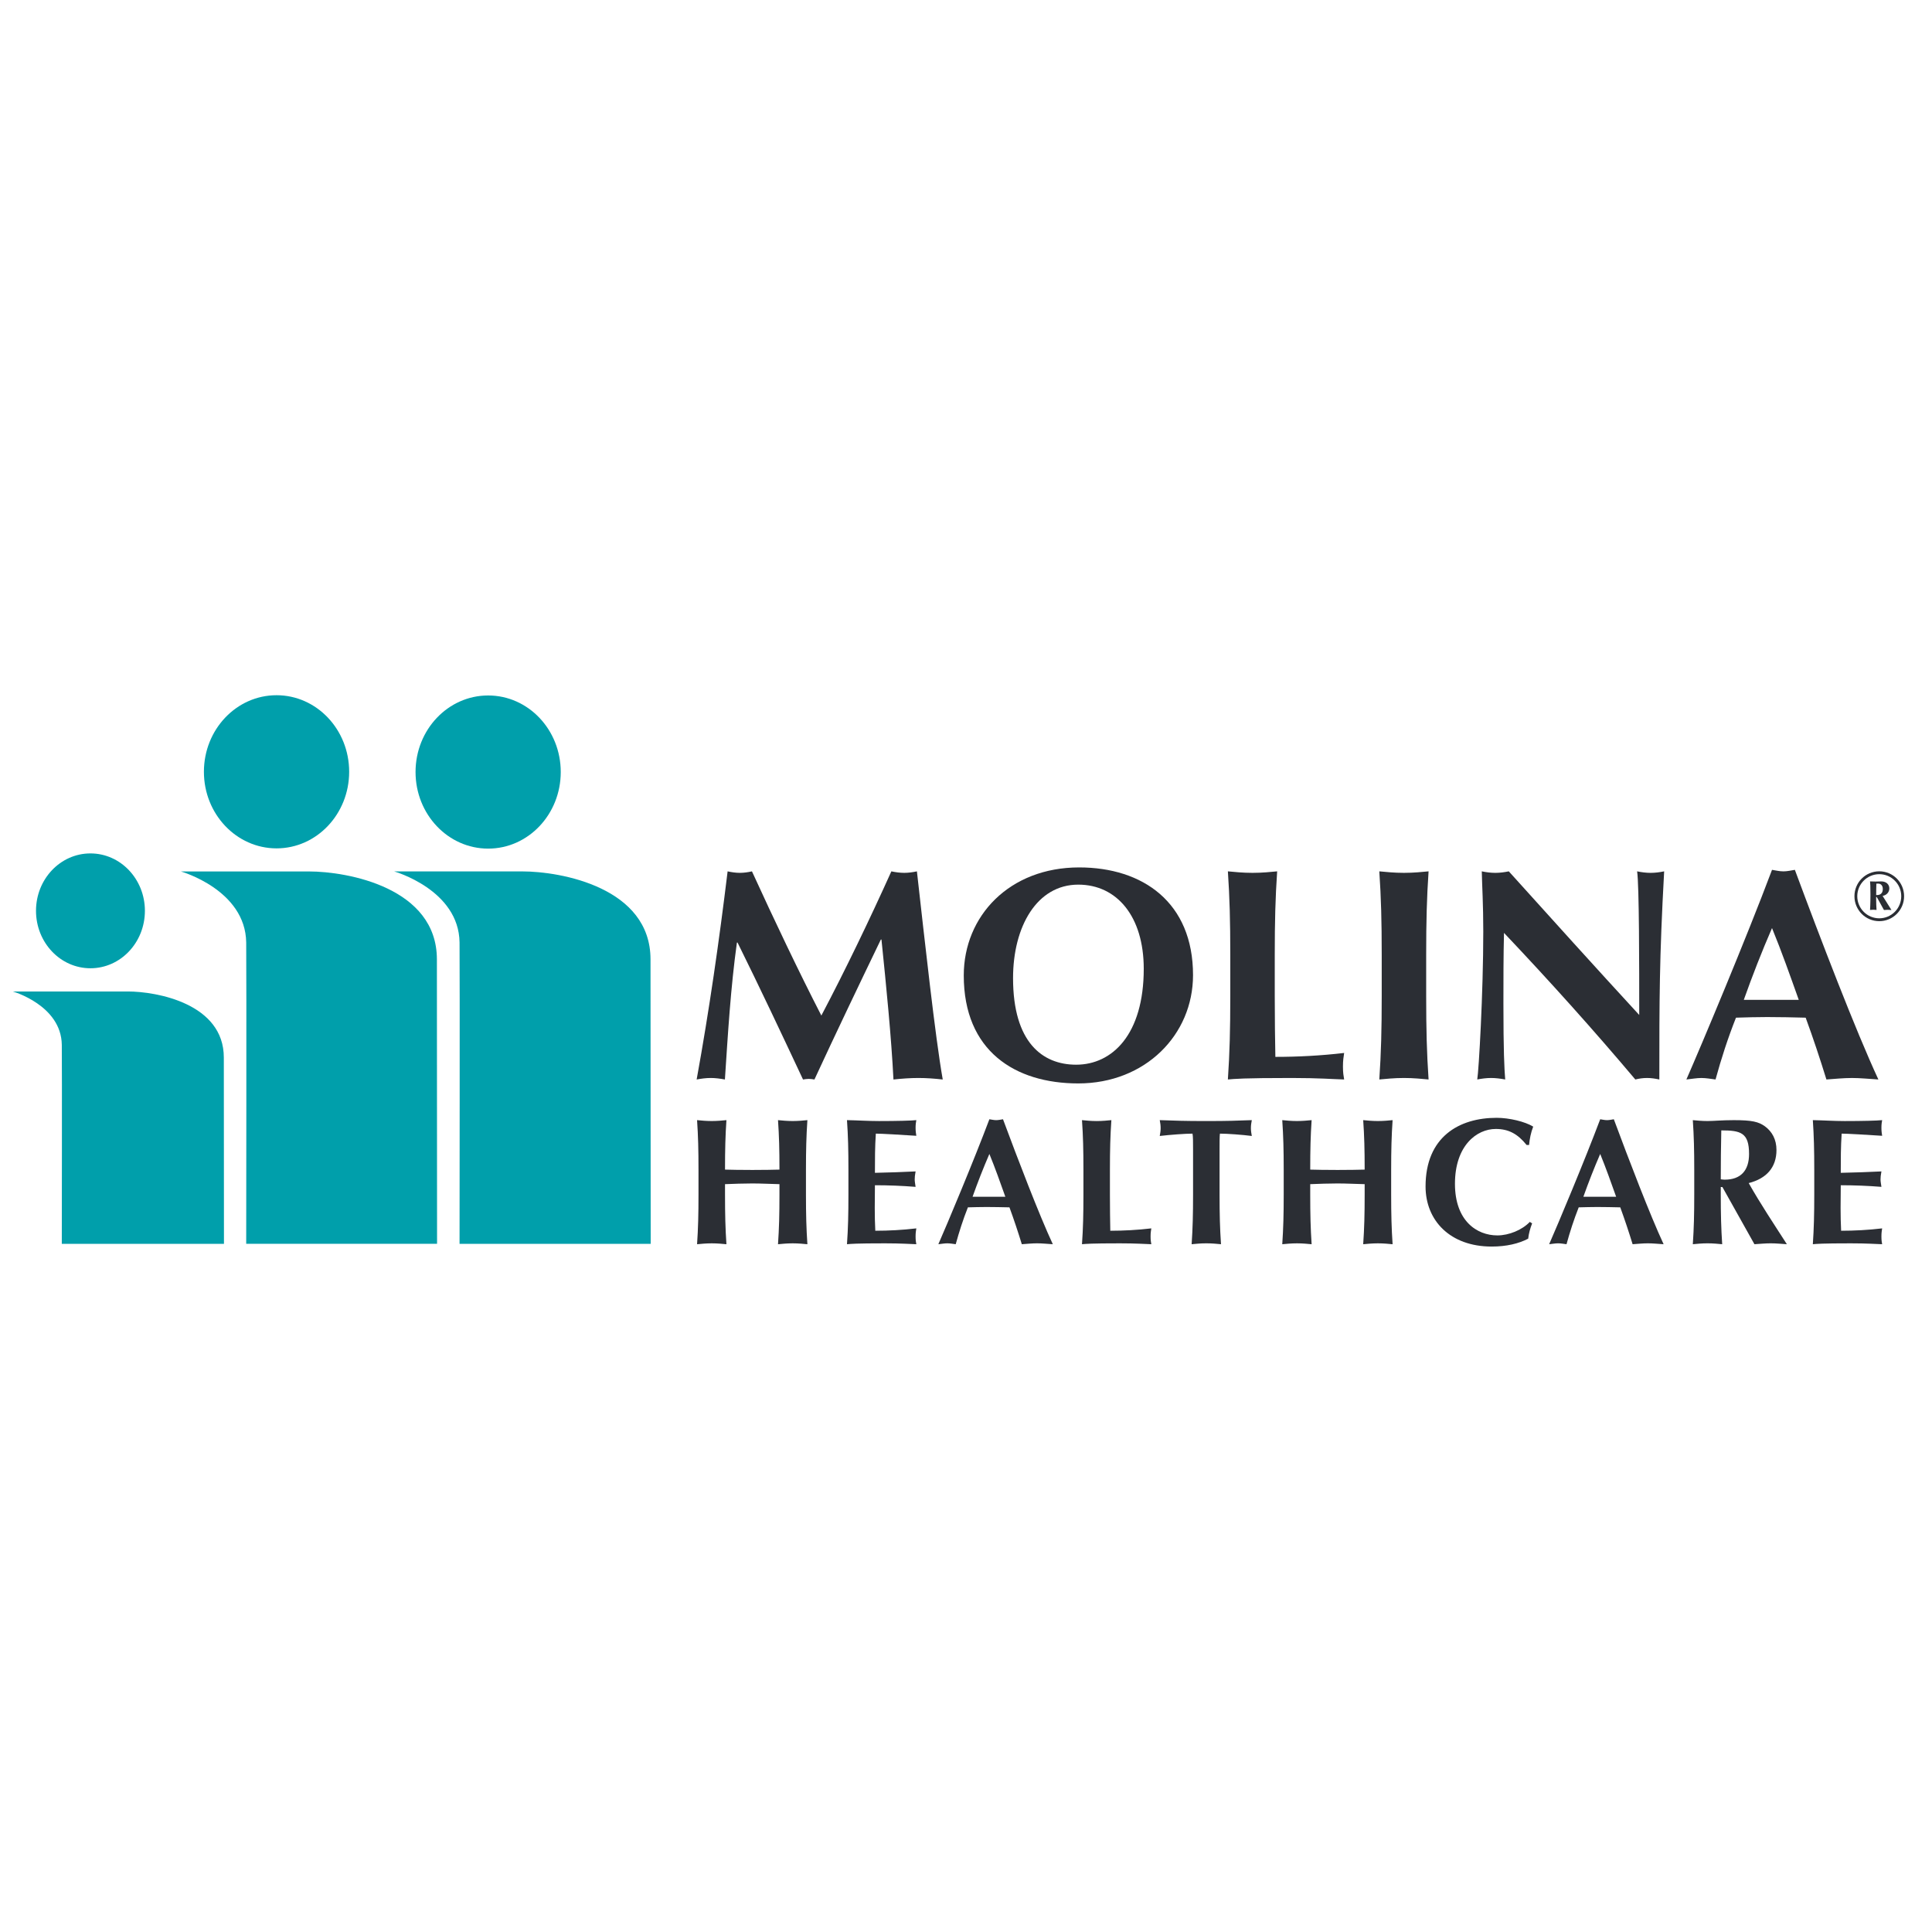 <?xml version="1.0" encoding="UTF-8" standalone="no"?>
<!DOCTYPE svg PUBLIC "-//W3C//DTD SVG 1.1//EN" "http://www.w3.org/Graphics/SVG/1.1/DTD/svg11.dtd">
<svg width="50" height="50" viewBox="0 0 118 36" version="1.1" xmlns="http://www.w3.org/2000/svg" xmlns:xlink="http://www.w3.org/1999/xlink" xml:space="preserve" xmlns:serif="http://www.serif.com/" style="fill-rule:evenodd;clip-rule:evenodd;stroke-linejoin:round;stroke-miterlimit:1.414;">
    <g transform="matrix(0.756,0,0,0.759,-52.137,-538.828)">
        <path d="M220.789,726.014C221.898,726.014 222.794,726.909 222.794,728.018C222.794,729.128 221.898,730.026 220.789,730.026C219.679,730.026 218.783,729.128 218.783,728.018C218.783,726.909 219.679,726.014 220.789,726.014ZM220.789,726.245C219.809,726.245 219.012,727.039 219.012,728.018C219.012,729 219.809,729.796 220.789,729.796C221.769,729.796 222.564,729 222.564,728.018C222.564,727.039 221.769,726.245 220.789,726.245ZM221.774,729.128C221.673,729.123 221.574,729.112 221.471,729.112C221.372,729.112 221.27,729.123 221.167,729.128C220.594,728.076 220.585,728.071 220.557,728.071C220.536,728.071 220.536,728.081 220.536,728.16C220.536,728.485 220.554,729.01 220.569,729.123C220.486,729.118 220.396,729.106 220.306,729.106C220.223,729.106 220.133,729.118 220.044,729.123C220.044,729.044 220.076,728.715 220.076,727.874C220.076,727.19 220.06,726.966 220.044,726.826C220.189,726.832 220.341,726.838 220.48,726.838C220.58,726.838 220.726,726.826 220.944,726.826C221.348,726.826 221.601,727.063 221.601,727.391C221.601,727.712 221.354,727.948 221.057,727.991L221.774,729.128ZM220.726,727.006L220.554,727.006C220.54,727.41 220.54,727.661 220.54,727.928C220.692,727.928 221.074,727.928 221.074,727.431C221.074,727.146 220.895,727.006 220.726,727.006Z" style="fill:rgb(43,46,52);fill-rule:nonzero;"/>
        <path d="M128.499,731.746C127.989,735.412 127.772,739.101 127.529,742.767C127.141,742.694 126.751,742.645 126.388,742.645C126,742.645 125.636,742.694 125.246,742.767C126.265,737.184 127.067,731.6 127.748,726.018C128.087,726.09 128.402,726.138 128.741,726.138C129.059,726.138 129.398,726.09 129.714,726.018C131.484,729.876 133.549,734.198 135.321,737.621C137.239,734.004 139.23,729.876 140.977,726.018C141.317,726.09 141.681,726.138 142.021,726.138C142.361,726.138 142.7,726.09 143.041,726.018C143.673,731.6 144.52,739.344 145.128,742.767C144.473,742.694 143.818,742.645 143.162,742.645C142.507,742.645 141.827,742.694 141.146,742.767C140.977,739.393 140.565,735.265 140.177,731.504L140.128,731.504C138.306,735.265 136.51,739.004 134.762,742.767C134.618,742.743 134.447,742.718 134.302,742.718C134.155,742.718 133.986,742.743 133.84,742.767C132.116,739.101 130.369,735.412 128.549,731.746" style="fill:rgb(43,46,52);fill-rule:nonzero;"/>
        <path d="M156.149,725.701C161.295,725.701 165.348,728.517 165.348,734.367C165.348,739.174 161.489,743.083 156.075,743.083C150.954,743.083 146.826,740.46 146.826,734.393C146.826,729.609 150.515,725.701 156.149,725.701ZM156.075,727.086C152.75,727.086 150.808,730.436 150.808,734.611C150.808,739.781 153.186,741.576 155.905,741.576C158.818,741.576 161.367,739.15 161.367,733.858C161.367,729.658 159.208,727.086 156.075,727.086Z" style="fill:rgb(43,46,52);fill-rule:nonzero;"/>
        <path d="M168.358,732.742C168.358,730.022 168.309,728.154 168.164,726.017C168.697,726.066 169.353,726.138 170.154,726.138C170.955,726.138 171.611,726.066 172.145,726.017C172,728.154 171.951,730.022 171.951,732.742L171.951,736.044C171.951,737.839 171.974,739.684 172,740.946C173.82,740.946 175.688,740.849 177.557,740.631C177.509,740.971 177.46,741.214 177.46,741.724C177.46,742.234 177.509,742.476 177.557,742.765C176.683,742.743 175.544,742.645 173.31,742.645C169.353,742.645 168.697,742.719 168.164,742.765C168.309,740.631 168.358,738.761 168.358,736.044" style="fill:rgb(43,46,52);fill-rule:nonzero;"/>
        <path d="M180.592,732.742C180.592,730.022 180.543,728.154 180.398,726.017C180.931,726.066 181.587,726.138 182.389,726.138C183.189,726.138 183.846,726.066 184.378,726.017C184.233,728.154 184.184,730.022 184.184,732.742L184.184,736.044C184.184,738.761 184.233,740.631 184.378,742.765C183.846,742.719 183.189,742.645 182.389,742.645C181.587,742.645 180.931,742.719 180.398,742.765C180.543,740.631 180.592,738.761 180.592,736.044" style="fill:rgb(43,46,52);fill-rule:nonzero;"/>
        <path d="M188.676,726.017C189.04,726.091 189.403,726.139 189.768,726.139C190.132,726.139 190.497,726.091 190.859,726.017C194.355,729.876 197.826,733.712 201.396,737.574C201.396,733.712 201.396,727.11 201.225,726.017C201.589,726.091 201.954,726.139 202.316,726.139C202.682,726.139 203.046,726.091 203.41,726.017C203.021,733.081 203.021,736.31 203.021,742.766C202.682,742.694 202.365,742.645 202.026,742.645C201.686,742.645 201.371,742.694 201.081,742.766C197.754,738.835 194.211,734.902 190.471,730.969C190.424,732.79 190.424,734.805 190.424,736.625C190.424,740.508 190.497,741.869 190.568,742.766C190.18,742.694 189.792,742.645 189.428,742.645C189.064,742.645 188.676,742.694 188.31,742.766C188.433,742.063 188.797,735.801 188.797,730.847C188.797,728.662 188.7,727.182 188.676,726.017Z" style="fill:rgb(43,46,52);fill-rule:nonzero;"/>
        <path d="M220.717,742.766C219.941,742.718 219.263,742.646 218.582,742.646C217.901,742.646 217.198,742.718 216.519,742.766C216.008,741.116 215.45,739.442 214.843,737.792C213.8,737.766 212.78,737.742 211.735,737.742C210.887,737.742 210.06,737.766 209.213,737.792C208.556,739.442 208.022,741.092 207.561,742.766C207.172,742.718 206.809,742.646 206.421,742.646C206.033,742.646 205.667,742.718 205.206,742.766C206.394,740.073 210.037,731.431 212.124,725.896C212.44,725.945 212.731,726.018 213.046,726.018C213.362,726.018 213.654,725.945 213.97,725.896C216.031,731.431 218.874,738.811 220.717,742.766ZM214.285,736.358C213.581,734.393 212.903,732.474 212.124,730.582C211.298,732.474 210.546,734.393 209.844,736.358" style="fill:rgb(43,46,52);fill-rule:nonzero;"/>
        <path d="M131.936,751.189C131.198,751.174 130.476,751.132 129.737,751.132C129.012,751.132 128.274,751.162 127.538,751.189L127.538,752.013C127.538,753.634 127.566,754.747 127.652,756.023C127.334,755.994 126.943,755.951 126.466,755.951C125.989,755.951 125.599,755.994 125.28,756.023C125.367,754.747 125.395,753.634 125.395,752.013L125.395,750.046C125.395,748.425 125.367,747.311 125.28,746.037C125.599,746.066 125.989,746.109 126.466,746.109C126.943,746.109 127.334,746.066 127.652,746.037C127.566,747.297 127.538,748.41 127.538,750.018C128.029,750.031 128.724,750.046 129.752,750.046C130.778,750.046 131.386,750.031 131.936,750.018C131.936,748.41 131.907,747.297 131.819,746.037C132.139,746.066 132.529,746.109 133.007,746.109C133.484,746.109 133.876,746.066 134.193,746.037C134.107,747.311 134.077,748.425 134.077,750.046L134.077,752.013C134.077,753.634 134.107,754.747 134.193,756.023C133.876,755.994 133.484,755.951 133.007,755.951C132.529,755.951 132.139,755.994 131.819,756.023C131.907,754.747 131.936,753.634 131.936,752.013" style="fill:rgb(43,46,52);fill-rule:nonzero;"/>
        <path d="M137.508,750.046C137.508,748.425 137.48,747.311 137.391,746.037C138.246,746.052 139.114,746.111 139.969,746.111C141.387,746.111 142.602,746.081 142.993,746.037C142.963,746.211 142.934,746.384 142.934,746.645C142.934,746.947 142.963,747.079 142.993,747.297C141.893,747.224 140.157,747.122 139.722,747.122C139.649,748.177 139.649,749.222 139.649,750.277C140.909,750.248 141.834,750.218 142.934,750.163C142.876,750.494 142.863,750.626 142.863,750.812C142.863,750.972 142.891,751.102 142.934,751.406C141.834,751.319 140.75,751.276 139.649,751.276C139.649,751.883 139.635,752.507 139.635,753.127C139.635,753.736 139.649,754.357 139.679,754.938C140.764,754.938 141.877,754.879 142.993,754.747C142.963,754.951 142.934,755.096 142.934,755.4C142.934,755.704 142.963,755.849 142.993,756.022C142.472,756.006 141.792,755.951 140.46,755.951C138.102,755.951 137.711,755.994 137.391,756.022C137.48,754.747 137.508,753.635 137.508,752.013" style="fill:rgb(43,46,52);fill-rule:nonzero;"/>
        <path d="M154.02,756.022C153.556,755.994 153.152,755.95 152.745,755.95C152.341,755.95 151.922,755.994 151.516,756.022C151.212,755.038 150.88,754.039 150.517,753.055C149.894,753.042 149.287,753.027 148.665,753.027C148.158,753.027 147.666,753.042 147.16,753.055C146.768,754.039 146.453,755.025 146.176,756.022C145.945,755.994 145.728,755.95 145.497,755.95C145.265,755.95 145.048,755.994 144.773,756.022C145.483,754.416 147.652,749.264 148.896,745.966C149.086,745.994 149.26,746.038 149.446,746.038C149.635,746.038 149.808,745.994 149.996,745.966C151.225,749.264 152.92,753.663 154.02,756.022ZM150.185,752.202C149.765,751.029 149.36,749.888 148.896,748.758C148.405,749.888 147.957,751.029 147.537,752.202" style="fill:rgb(43,46,52);fill-rule:nonzero;"/>
        <path d="M156.494,750.046C156.494,748.425 156.466,747.311 156.377,746.037C156.696,746.066 157.087,746.111 157.565,746.111C158.042,746.111 158.434,746.066 158.751,746.037C158.664,747.311 158.634,748.425 158.634,750.046L158.634,752.013C158.634,753.085 158.649,754.184 158.664,754.938C159.75,754.938 160.864,754.879 161.978,754.747C161.948,754.951 161.919,755.096 161.919,755.4C161.919,755.704 161.948,755.849 161.978,756.022C161.458,756.006 160.777,755.951 159.446,755.951C157.087,755.951 156.696,755.994 156.377,756.022C156.466,754.747 156.494,753.635 156.494,752.013" style="fill:rgb(43,46,52);fill-rule:nonzero;"/>
        <path d="M165.351,748.396C165.351,747.846 165.351,747.325 165.306,747.123C164.742,747.123 163.528,747.21 162.659,747.311C162.702,747.094 162.732,746.892 162.732,746.675C162.732,746.457 162.702,746.255 162.659,746.037C163.977,746.081 164.628,746.11 166.422,746.11C168.216,746.11 168.868,746.081 170.097,746.037C170.054,746.255 170.024,746.457 170.024,746.675C170.024,746.892 170.054,747.094 170.097,747.311C169.316,747.21 168.1,747.123 167.521,747.123C167.492,747.325 167.492,747.846 167.492,748.396L167.492,752.015C167.492,753.634 167.521,754.748 167.608,756.022C167.29,755.993 166.899,755.95 166.422,755.95C165.944,755.95 165.554,755.993 165.236,756.022C165.322,754.748 165.351,753.634 165.351,752.015" style="fill:rgb(43,46,52);fill-rule:nonzero;"/>
        <path d="M179.214,751.189C178.476,751.174 177.753,751.132 177.014,751.132C176.289,751.132 175.552,751.162 174.816,751.189L174.816,752.013C174.816,753.634 174.844,754.747 174.929,756.023C174.611,755.994 174.22,755.951 173.744,755.951C173.266,755.951 172.876,755.994 172.557,756.023C172.644,754.747 172.674,753.634 172.674,752.013L172.674,750.046C172.674,748.425 172.644,747.311 172.557,746.037C172.876,746.066 173.266,746.109 173.744,746.109C174.22,746.109 174.611,746.066 174.929,746.037C174.844,747.297 174.816,748.41 174.816,750.018C175.306,750.031 176.003,750.046 177.029,750.046C178.056,750.046 178.663,750.031 179.214,750.018C179.214,748.41 179.185,747.297 179.096,746.037C179.416,746.066 179.808,746.109 180.285,746.109C180.763,746.109 181.153,746.066 181.471,746.037C181.385,747.311 181.355,748.425 181.355,750.046L181.355,752.013C181.355,753.634 181.385,754.747 181.471,756.023C181.153,755.994 180.763,755.951 180.285,755.951C179.808,755.951 179.416,755.994 179.096,756.023C179.185,754.747 179.214,753.634 179.214,752.013" style="fill:rgb(43,46,52);fill-rule:nonzero;"/>
        <path d="M192.744,754.344C192.585,754.747 192.47,755.168 192.426,755.574C191.66,755.977 190.661,756.21 189.474,756.21C186.118,756.21 184.134,754.112 184.134,751.376C184.134,747.384 186.84,745.85 189.878,745.85C190.892,745.85 192.165,746.154 192.831,746.558C192.643,747.036 192.542,747.543 192.498,748.035L192.296,748.035C191.574,747.138 190.834,746.747 189.808,746.747C188.259,746.747 186.509,748.092 186.509,751.16C186.509,754.141 188.273,755.313 189.937,755.313C190.863,755.313 191.934,754.879 192.556,754.226" style="fill:rgb(43,46,52);fill-rule:nonzero;"/>
        <path d="M203.366,756.022C202.903,755.994 202.498,755.95 202.093,755.95C201.688,755.95 201.268,755.994 200.862,756.022C200.558,755.038 200.226,754.039 199.864,753.055C199.242,753.042 198.634,753.027 198.012,753.027C197.505,753.027 197.013,753.042 196.507,753.055C196.117,754.039 195.797,755.025 195.522,756.022C195.292,755.994 195.074,755.95 194.844,755.95C194.611,755.95 194.394,755.994 194.119,756.022C194.829,754.416 196.999,749.264 198.243,745.966C198.432,745.994 198.604,746.038 198.793,746.038C198.982,746.038 199.154,745.994 199.344,745.966C200.574,749.264 202.266,753.663 203.366,756.022ZM199.531,752.202C199.111,751.029 198.706,749.888 198.243,748.758C197.752,749.888 197.304,751.029 196.884,752.202" style="fill:rgb(43,46,52);fill-rule:nonzero;"/>
        <path d="M208.115,751.42L207.984,751.42L207.984,752.014C207.984,753.635 208.013,754.749 208.099,756.022C207.781,755.994 207.39,755.95 206.914,755.95C206.435,755.95 206.045,755.994 205.726,756.022C205.813,754.749 205.841,753.635 205.841,752.014L205.841,750.046C205.841,748.425 205.813,747.312 205.726,746.038C206.045,746.066 206.435,746.109 206.914,746.109C207.434,746.109 208.056,746.038 209.039,746.038C210.502,746.038 211.036,746.168 211.543,746.529C212.123,746.949 212.484,747.585 212.484,748.44C212.484,749.844 211.673,750.741 210.241,751.102C211.166,752.738 212.268,754.386 213.324,756.022C212.889,755.994 212.455,755.95 212.021,755.95C211.586,755.95 211.138,755.994 210.704,756.022L208.115,751.42ZM208.026,746.862C207.997,748.178 207.984,749.481 207.984,750.799C208.099,750.813 208.2,750.827 208.301,750.827C209.575,750.827 210.269,750.117 210.269,748.759C210.269,747.05 209.605,746.862 208.026,746.862Z" style="fill:rgb(43,46,52);fill-rule:nonzero;"/>
        <path d="M215.537,750.046C215.537,748.425 215.508,747.311 215.422,746.037C216.275,746.052 217.143,746.111 217.998,746.111C219.415,746.111 220.63,746.081 221.021,746.037C220.991,746.211 220.963,746.384 220.963,746.645C220.963,746.947 220.991,747.079 221.021,747.297C219.922,747.224 218.184,747.122 217.75,747.122C217.678,748.177 217.678,749.222 217.678,750.277C218.937,750.248 219.864,750.218 220.963,750.163C220.905,750.494 220.891,750.626 220.891,750.812C220.891,750.972 220.92,751.102 220.963,751.406C219.864,751.319 218.779,751.276 217.678,751.276C217.678,751.883 217.664,752.507 217.664,753.127C217.664,753.736 217.678,754.357 217.707,754.938C218.792,754.938 219.906,754.879 221.021,754.747C220.991,754.951 220.963,755.096 220.963,755.4C220.963,755.704 220.991,755.849 221.021,756.022C220.5,756.006 219.82,755.951 218.489,755.951C216.13,755.951 215.74,755.994 215.422,756.022C215.508,754.747 215.537,753.635 215.537,752.013" style="fill:rgb(43,46,52);fill-rule:nonzero;"/>
        <path d="M121.533,755.993L106.091,755.993C106.091,755.993 106.117,733.951 106.091,731.741C106.04,727.494 100.806,726.022 100.806,726.022L111.164,726.022C114.292,726.022 121.519,727.323 121.519,733.1C121.519,735.483 121.533,755.993 121.533,755.993Z" style="fill:rgb(0,159,171);fill-rule:nonzero;"/>
        <path d="M108.403,724.188C111.642,724.188 114.267,721.428 114.267,718.025C114.267,714.62 111.642,711.864 108.403,711.864C105.16,711.864 102.536,714.62 102.536,718.025C102.536,721.428 105.16,724.188 108.403,724.188Z" style="fill:rgb(0,159,171);fill-rule:nonzero;"/>
        <path d="M104.274,755.989L88.855,755.989C88.855,755.989 88.884,733.952 88.855,731.746C88.8,727.497 83.576,726.025 83.576,726.025L93.917,726.025C97.043,726.025 104.261,727.326 104.261,733.103C104.261,735.485 104.274,755.989 104.274,755.989Z" style="fill:rgb(0,159,171);fill-rule:nonzero;"/>
        <path d="M91.306,724.168C94.544,724.168 97.173,721.408 97.173,718.005C97.173,714.6 94.544,711.844 91.306,711.844C88.067,711.844 85.438,714.6 85.438,718.005C85.438,721.408 88.067,724.168 91.306,724.168Z" style="fill:rgb(0,159,171);fill-rule:nonzero;"/>
        <path d="M87.058,755.992L73.957,755.992C73.957,755.992 73.981,741.638 73.957,739.979C73.915,736.792 69.999,735.684 69.999,735.684L79.289,735.684C81.632,735.684 87.047,736.664 87.047,741.001C87.047,742.785 87.058,755.992 87.058,755.992Z" style="fill:rgb(0,159,171);fill-rule:nonzero;"/>
        <path d="M76.27,733.816C78.702,733.816 80.671,731.747 80.671,729.192C80.671,726.641 78.702,724.574 76.27,724.574C73.842,724.574 71.873,726.641 71.873,729.192C71.873,731.747 73.842,733.816 76.27,733.816Z" style="fill:rgb(0,159,171);fill-rule:nonzero;"/>
    </g>
</svg>
